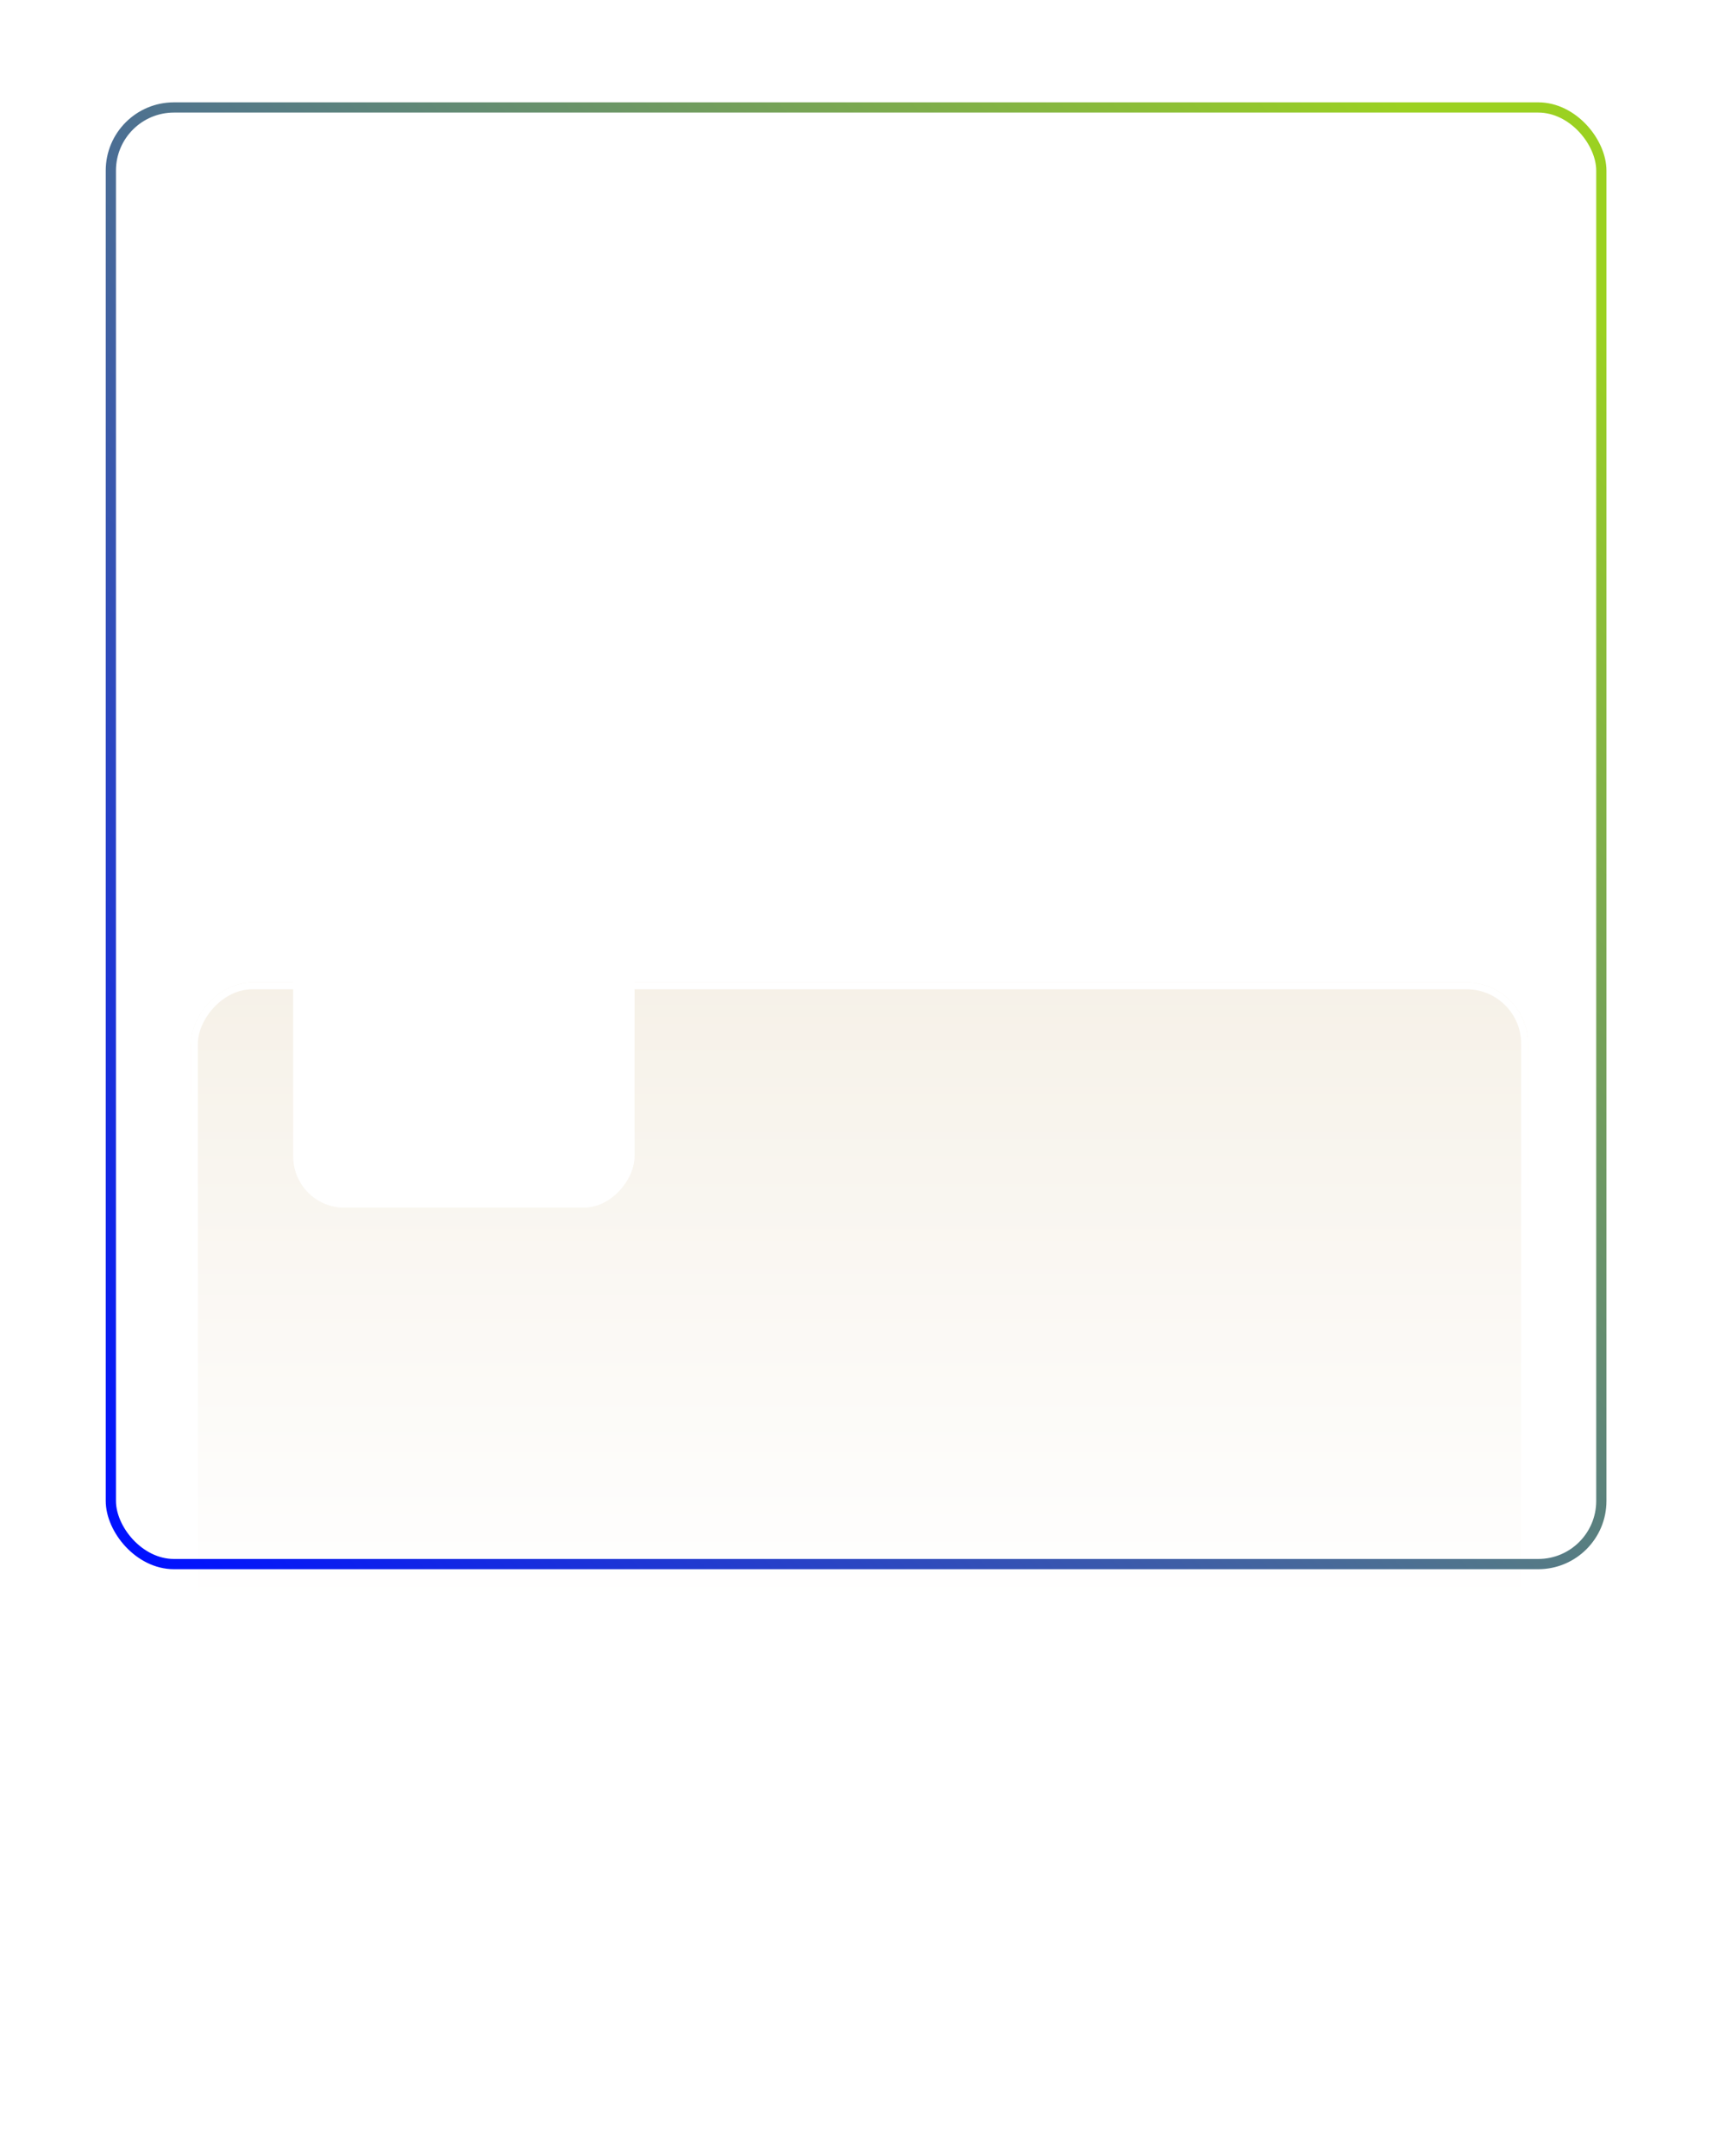 <svg width="504" height="632" viewBox="0 0 504 632" fill="none" xmlns="http://www.w3.org/2000/svg">
<g filter="url(#filter0_ddd_390_750)">
<rect width="392" height="382" rx="18" transform="matrix(-1 0 0 1 448 54)" fill="url(#paint0_linear_390_750)"/>
<rect x="-1" y="1" width="390" height="380" rx="17" transform="matrix(-1 0 0 1 446 54)" stroke="white" stroke-width="2"/>
</g>
<rect x="32.5" y="31.5" width="437" height="427" rx="18.5" stroke="url(#paint1_linear_390_750)" stroke-width="3"/>
<g filter="url(#filter1_ddd_390_750)">
<rect width="100" height="100" rx="15" transform="matrix(-1 0 0 1 186 20)" fill="white"/>
<rect x="-0.5" y="0.5" width="99" height="99" rx="14.5" transform="matrix(-1 0 0 1 185 20)" stroke="white"/>
</g>
<defs>
<filter id="filter0_ddd_390_750" x="0" y="34" width="504" height="598" filterUnits="userSpaceOnUse" color-interpolation-filters="sRGB">
<feFlood flood-opacity="0" result="BackgroundImageFix"/>
<feColorMatrix in="SourceAlpha" type="matrix" values="0 0 0 0 0 0 0 0 0 0 0 0 0 0 0 0 0 0 127 0" result="hardAlpha"/>
<feOffset dy="15"/>
<feGaussianBlur stdDeviation="17.5"/>
<feColorMatrix type="matrix" values="0 0 0 0 0 0 0 0 0 0 0 0 0 0 0 0 0 0 0.09 0"/>
<feBlend mode="normal" in2="BackgroundImageFix" result="effect1_dropShadow_390_750"/>
<feColorMatrix in="SourceAlpha" type="matrix" values="0 0 0 0 0 0 0 0 0 0 0 0 0 0 0 0 0 0 127 0" result="hardAlpha"/>
<feOffset dy="79"/>
<feGaussianBlur stdDeviation="23.5"/>
<feColorMatrix type="matrix" values="0 0 0 0 0 0 0 0 0 0 0 0 0 0 0 0 0 0 0.05 0"/>
<feBlend mode="normal" in2="effect1_dropShadow_390_750" result="effect2_dropShadow_390_750"/>
<feColorMatrix in="SourceAlpha" type="matrix" values="0 0 0 0 0 0 0 0 0 0 0 0 0 0 0 0 0 0 127 0" result="hardAlpha"/>
<feOffset dy="140"/>
<feGaussianBlur stdDeviation="28"/>
<feColorMatrix type="matrix" values="0 0 0 0 0 0 0 0 0 0 0 0 0 0 0 0 0 0 0.01 0"/>
<feBlend mode="normal" in2="effect2_dropShadow_390_750" result="effect3_dropShadow_390_750"/>
<feBlend mode="normal" in="SourceGraphic" in2="effect3_dropShadow_390_750" result="shape"/>
</filter>
<filter id="filter1_ddd_390_750" x="30" y="0" width="212" height="316" filterUnits="userSpaceOnUse" color-interpolation-filters="sRGB">
<feFlood flood-opacity="0" result="BackgroundImageFix"/>
<feColorMatrix in="SourceAlpha" type="matrix" values="0 0 0 0 0 0 0 0 0 0 0 0 0 0 0 0 0 0 127 0" result="hardAlpha"/>
<feOffset dy="15"/>
<feGaussianBlur stdDeviation="17.5"/>
<feColorMatrix type="matrix" values="0 0 0 0 0 0 0 0 0 0 0 0 0 0 0 0 0 0 0.09 0"/>
<feBlend mode="normal" in2="BackgroundImageFix" result="effect1_dropShadow_390_750"/>
<feColorMatrix in="SourceAlpha" type="matrix" values="0 0 0 0 0 0 0 0 0 0 0 0 0 0 0 0 0 0 127 0" result="hardAlpha"/>
<feOffset dy="79"/>
<feGaussianBlur stdDeviation="23.5"/>
<feColorMatrix type="matrix" values="0 0 0 0 0 0 0 0 0 0 0 0 0 0 0 0 0 0 0.05 0"/>
<feBlend mode="normal" in2="effect1_dropShadow_390_750" result="effect2_dropShadow_390_750"/>
<feColorMatrix in="SourceAlpha" type="matrix" values="0 0 0 0 0 0 0 0 0 0 0 0 0 0 0 0 0 0 127 0" result="hardAlpha"/>
<feOffset dy="140"/>
<feGaussianBlur stdDeviation="28"/>
<feColorMatrix type="matrix" values="0 0 0 0 0 0 0 0 0 0 0 0 0 0 0 0 0 0 0.01 0"/>
<feBlend mode="normal" in2="effect2_dropShadow_390_750" result="effect3_dropShadow_390_750"/>
<feBlend mode="normal" in="SourceGraphic" in2="effect3_dropShadow_390_750" result="shape"/>
</filter>
<linearGradient id="paint0_linear_390_750" x1="196" y1="0" x2="196" y2="382" gradientUnits="userSpaceOnUse">
<stop stop-color="#F6F1E8"/>
<stop offset="0.481" stop-color="white"/>
</linearGradient>
<linearGradient id="paint1_linear_390_750" x1="447" y1="70.5" x2="31" y2="445" gradientUnits="userSpaceOnUse">
<stop stop-color="#9BD121"/>
<stop offset="1" stop-color="#0011FF"/>
</linearGradient>
</defs>
</svg>
